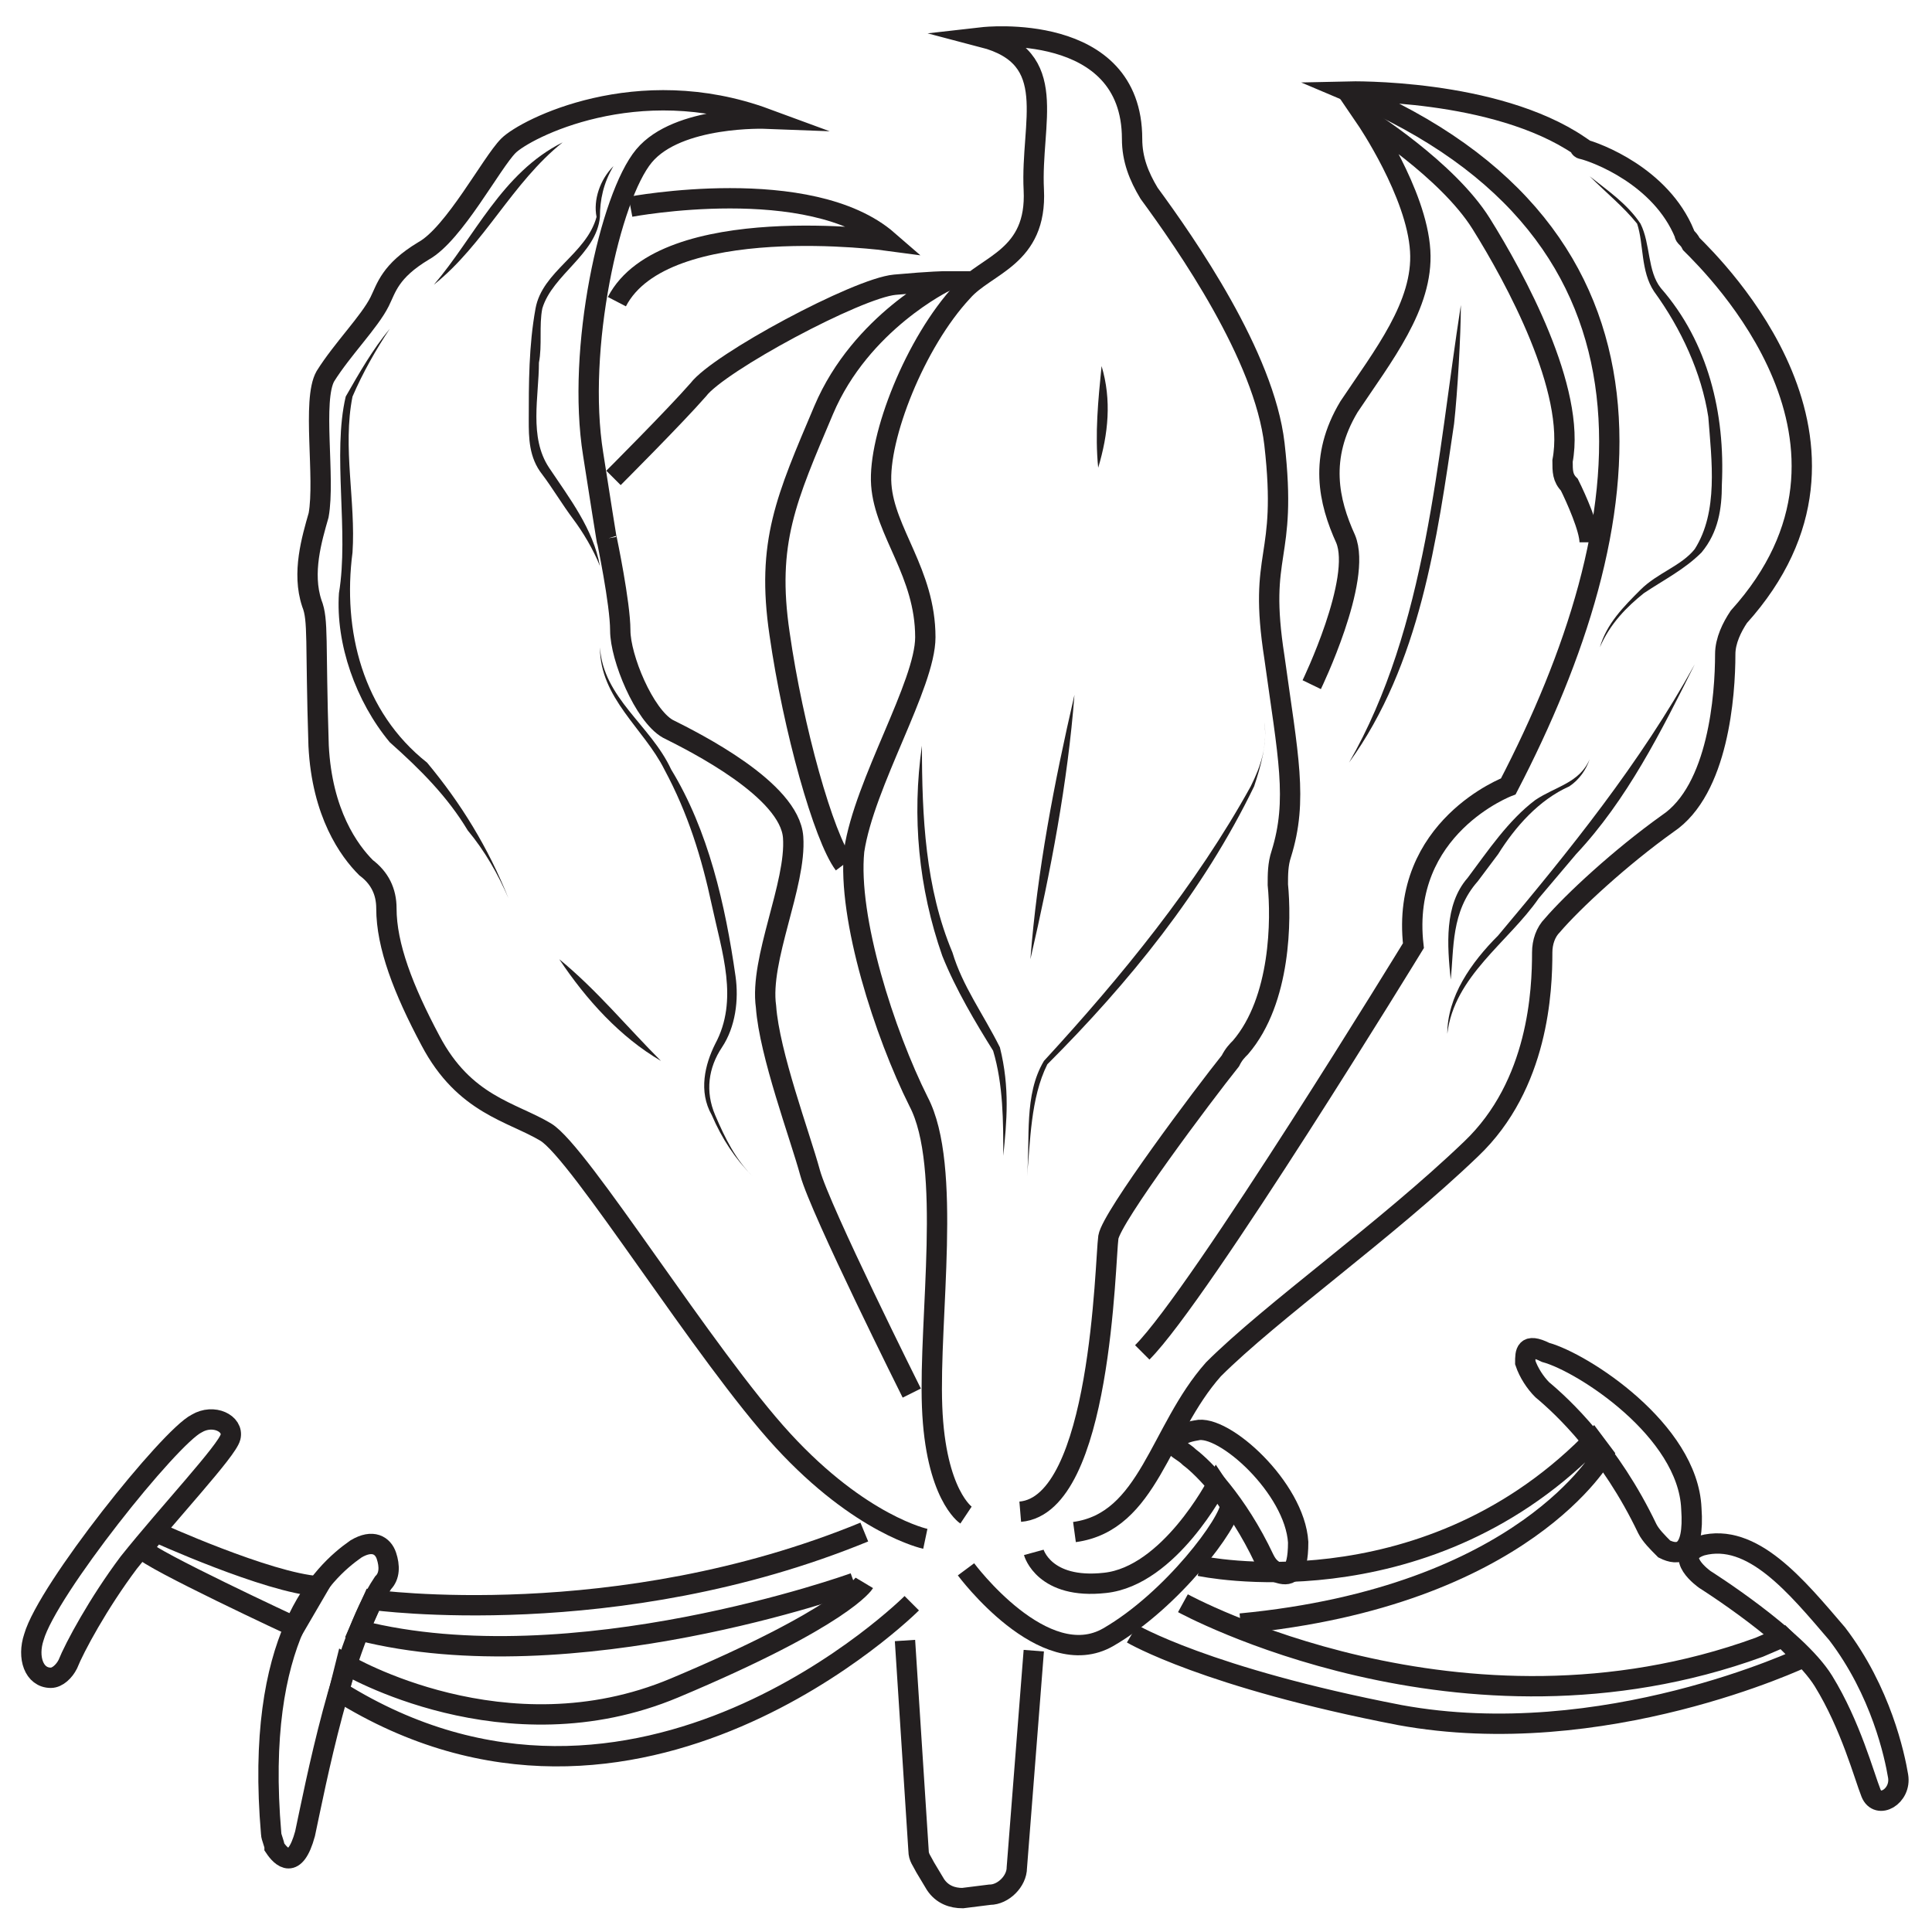 <?xml version="1.0" encoding="utf-8"?>
<!-- Generator: Adobe Illustrator 27.0.0, SVG Export Plug-In . SVG Version: 6.00 Build 0)  -->
<svg version="1.1" id="Layer_1" xmlns="http://www.w3.org/2000/svg" xmlns:xlink="http://www.w3.org/1999/xlink" x="0px" y="0px"
	 viewBox="0 0 57 57" style="enable-background:new 0 0 57 57;" xml:space="preserve">
<style type="text/css">
	.st0{fill:none;stroke:#000000;stroke-width:0.5;stroke-miterlimit:10;}
	.st1{fill:none;stroke:#231F20;stroke-width:0.6;stroke-miterlimit:10;}
	.st2{fill:#231F20;}
</style>
<path class="st0" d="M-39,44.2c-0.3-0.1-0.7-0.5-1.4-1.3c-0.7-0.9-0.7-2.3-0.7-2.3s0.2-2.4-0.9-5.3c-1.1-2.9-2.4-4.3-3-5
	s-0.7-1-0.7-1c-1.1-2.5,1-3.9,1-3.9c1.5-1.1,1.9-1.8,1.9-1.8c0.5-1.2,0.5-2.2,0-3.4c-0.5-1.1-1.6-1.6-2.7-2.2
	c-1.1-0.6-1.1-1.7-1.1-1.7c-0.1-1.6,2.8-2.7,2.8-2.7c1.6-1,1.9-2.2,2-2.9c0.1-0.7-0.2-1.7-0.5-2.3C-42.5,7.7-43,7.1-43,7.1
	s-0.6-1.3,0.8-2.3c1.5-1.1,2.4-1.2,2.7-2.8c0.3-1.6,0.7-3,3.2-2.9c2.5,0,2.7,2.9,2.7,2.9s0.1,1.5,2,2.4c1.9,0.9,1.7,2.7,1.1,3.4
	c-0.6,0.7-1.5,2.2-0.7,4c0.8,1.7,2.8,2.4,2.8,2.4s1.6,0.7,1.7,1.6c0.2,1-0.1,1.7-1,2.3c-0.9,0.6-2.9,1.2-3.1,3.5
	c-0.2,2.4,1.7,3.5,1.7,3.5s1.7,0.8,1.9,2.7c0.2,1.9-2,3.9-2,3.9s-2.4,2.9-2.7,6.2c-0.3,3.3-0.2,2.7-0.2,2.7s0,3.2-2.1,3.8"/>
<path class="st0" d="M-29.9,36.3c0,0,6.1-4.1,8.3-8.9c0,0,2.2-3.6,2.3-7.4c0.1-3.8-0.4-6.6-1.1-7.8c0,0,0-1.1,1.1,0
	c0,0,0.2,0.7,0.8,0.8c0.6,0.1,1-0.2,1.1-0.9c0,0,4.2-0.6,5.8,4.8c0,0,0.5,1.9-0.9,3.7c0,0-0.7,1.1,0.7,3c1.4,1.9,1.4,3.6,1.4,3.6
	s0.2,4-3.9,5.2c0,0-1,0.2-1.9,0.3c0,0-1.5,0.4-1.3,1.6c0.2,1.3-0.3,3.8-2.4,5.5"/>
<path class="st0" d="M-21.7,41c0,0-2.2,1.1-4.8,1c-2.7-0.1-4.2,0.2-4.2,0.2"/>
<path class="st0" d="M-43.3,36.3c0,0-4.4-2.8-7.6-7.5c-3.2-4.8-3.1-9.9-3.1-9.9s0-3.8,1.3-6.5c0,0,0.2-0.6-0.5-0.6c0,0-0.5,0-1,1
	c0,0-0.6,0.8-1.4,0.1c0,0-0.1-0.2-0.1-0.6c0,0-1.6-0.4-3.3,0.8"/>
<path class="st0" d="M-60.6,14.7c0,0-1.3,2.1-1,3.6c0.3,1.5,0.7,2,0.7,2s0.9,1.4-0.1,2.8c-1,1.4-1.8,2.3-1.8,3.6
	c0,1.3,0.1,3,1.3,4.1c1.2,1.1,1.2,1.4,4,1.9c0,0,1.7,0,1.8,1.5c0,1.5-0.1,3.3,1.8,5s3.2,2.8,6.2,2.8c3.1,0.1,3.9-0.2,5.3,0.2"/>
<g>
	<path class="st0" d="M-34.2,45.5c0,0,2.5,3.1,7.2,4c0,0,2.8,0.6,6.3-0.3c0,0,1.8-0.7,2.6,0.6c0,0-3,2-8.2,1.5s-9-4.3-9-4.3
		S-34.5,46.9-34.2,45.5z"/>
	<path class="st0" d="M-20.3,47.6c-0.3,0-0.5,0-0.8-0.2c-0.2-0.2-0.5-0.5-0.2-1.1c0.4-0.7,1.9-0.6,2.9-0.4c0.8,0.1,1.6,0.5,2.2,1
		c0.6,0.5,1.2,1.2,1.5,2.3c0.1,0.3,0.1,0.6-0.1,0.8c-0.1,0.2-0.3,0.3-0.5,0.4c-0.4,0.1-0.7-0.1-0.9-0.4c-0.1-0.2-0.2-0.4-0.3-0.6
		c-0.2-0.5-0.5-1-1-1.3C-18.1,47.7-19,47.3-20.3,47.6z"/>
</g>
<g>
	<path class="st0" d="M-39.3,45.5c0,0-2.5,3.1-7.2,4c0,0-2.8,0.6-6.3-0.3c0,0-1.8-0.7-2.6,0.6c0,0,3,2,8.2,1.5s9-4.3,9-4.3
		S-39,46.9-39.3,45.5z"/>
	<path class="st0" d="M-53.2,47.6c0.3,0,0.5,0,0.8-0.2c0.2-0.2,0.5-0.5,0.2-1.1c-0.4-0.7-1.9-0.6-2.9-0.4c-0.8,0.1-1.6,0.5-2.2,1
		c-0.6,0.5-1.2,1.2-1.5,2.3c-0.1,0.3-0.1,0.6,0.1,0.8c0.1,0.2,0.3,0.3,0.5,0.4c0.4,0.1,0.7-0.1,0.9-0.4c0.1-0.2,0.2-0.4,0.3-0.6
		c0.2-0.5,0.5-1,1-1.3C-55.5,47.7-54.6,47.3-53.2,47.6z"/>
</g>
<path class="st0" d="M-37.4,30.6c0,0,0.8-0.6,1.7,0V45c0,0-0.2,0.7-0.9,0.8s-0.8-0.7-0.8-0.7V30.6z"/>
<path class="st0" d="M-39.1,29.9c0,0,1.1-1.2,2.6-1.2c1.4,0,2.4,1,2.6,1.2c0.3,0.2,0.9,0.1,1.1-0.4c0.2-0.5,0-0.8-0.5-1.4
	c-0.5-0.5-1.4-1-3-1.1c-2.1-0.1-3.7,1.4-3.9,1.8c-0.1,0.3-0.1,0.9,0.4,1.1C-39.4,30.1-39.1,29.9-39.1,29.9z"/>
<path class="st0" d="M-39,49c0,0,0.7,1.6,2.4,1.6c1.3,0,2.2-1.1,2.5-1.6"/>
<g>
	<path d="M-36.5,1.8c0.2,3.3,0.2,6.7,0,10C-36.7,8.5-36.7,5.1-36.5,1.8L-36.5,1.8z"/>
</g>
<g>
	<path d="M-36.6,20.8c0.2,1.9,0.2,3.7,0,5.6C-36.8,24.5-36.8,22.7-36.6,20.8L-36.6,20.8z"/>
</g>
<g>
	<path d="M-14.2,16.8c0.4,1.4-0.4,1.8-0.8,2.9c-0.3,0.9-0.4,2-0.1,3c0.3,0.8,0.8,1.6,1.3,2.3c0.7,1,0.9,2.3,0.5,3.4
		c0.2-1,0.1-2.1-0.5-3c-0.3-0.4-0.7-0.8-0.9-1.3c-0.3-0.5-0.5-0.9-0.7-1.4c-0.4-1-0.3-2.2,0.1-3.2C-14.7,18.5-13.9,18.3-14.2,16.8
		L-14.2,16.8z"/>
</g>
<g>
	<path d="M-28.9,39.6c1.3-0.1,2.5,0,3.8-0.1c1.2-0.2,2.5-0.5,3.5-1.3c0.5-0.5,1.1-1,1.3-1.8c0.2-0.7,0.3-1.5,0.3-2.2
		c0,0.5,0,1,0,1.5c-0.1,0.5-0.2,1-0.4,1.5c-0.3,0.5-0.6,0.8-1,1.2c-1,0.8-2.3,1.2-3.6,1.4C-26.3,39.9-27.6,39.7-28.9,39.6
		L-28.9,39.6z"/>
</g>
<g>
	<path d="M-58.9,16.8c-0.2,1.3,0.3,1.6,0.9,2.6c0.5,1.2,0.6,2.6,0,3.8c-0.2,0.3-0.3,0.6-0.5,0.8c0.1-0.3,0.3-0.6,0.4-0.9
		c0.5-1.1,0.4-2.5-0.1-3.6C-58.8,18.5-59.3,18.1-58.9,16.8L-58.9,16.8z"/>
</g>
<g>
	<path d="M-48.1,39.6c-1.4-0.1-2.9-0.5-3.9-1.5c-0.9-0.8-1.2-1.7-1.2-2.9c0-0.4,0-0.7,0-1c0.1,0.7,0.1,1.4,0.3,2
		c0.2,0.7,0.6,1.2,1.1,1.7c0.2,0.2,0.4,0.3,0.6,0.5C-50.3,39-49.2,39.3-48.1,39.6L-48.1,39.6z"/>
</g>
<path class="st1" d="M28.5,44.7c0,0-0.9-0.6-1-3.2c-0.1-2.6,0.6-7.1-0.4-9c-1-2-2.1-5.4-1.9-7.4c0.3-2,2.1-4.9,2.1-6.3
	c0-1.9-1.2-3.1-1.3-4.5c-0.1-1.4,1-4.2,2.4-5.7c0.7-0.8,2.2-1,2.1-3c-0.1-2,0.8-3.9-1.5-4.5c0,0,4.4-0.5,4.4,3
	c0,0.6,0.2,1.1,0.5,1.6c1.1,1.5,3.4,4.8,3.7,7.4c0.4,3.5-0.5,3.1,0,6.3c0.4,2.9,0.7,4.2,0.2,5.8c-0.1,0.3-0.1,0.6-0.1,0.9
	c0.1,1,0.1,3.4-1.1,4.8c-0.1,0.1-0.2,0.2-0.3,0.4c-0.8,1-3.5,4.6-3.6,5.2c-0.1,0.7-0.2,7.9-2.6,8.1"/>
<path class="st1" d="M31.7,45.2c2.2-0.3,2.5-3,4.1-4.8c1.7-1.7,5.1-4.1,7.6-6.5c2-1.9,2.1-4.7,2.1-5.8c0-0.3,0.1-0.6,0.3-0.8
	c0.6-0.7,2-2,3.4-3c1.5-1,1.7-3.8,1.7-5c0-0.4,0.2-0.8,0.4-1.1c4.6-5.1-0.7-10.3-1.4-11C49.8,7,49.7,7,49.7,6.9
	c-0.7-1.7-2.6-2.4-3-2.5c0,0-0.1,0-0.1-0.1c-2.5-1.7-6.8-1.6-6.8-1.6c10,4.2,8.7,12.8,4.7,20.5c0,0-3.2,1.2-2.8,4.7
	c0,0-6.3,10.3-8,12"/>
<path class="st1" d="M38.7,20.2c0,0,1.5-3.1,1-4.3c-0.5-1.1-0.8-2.4,0.1-3.9c1-1.5,2.2-3,2.1-4.6c-0.1-1.7-1.6-3.9-1.6-3.9
	s2.4,1.5,3.4,3.1c1,1.6,2.8,4.9,2.4,7c0,0.3,0,0.5,0.2,0.7c0.2,0.4,0.6,1.3,0.6,1.7"/>
<path class="st1" d="M27.3,45.4c0,0-1.9-0.4-4.2-2.9s-6-8.5-7-9.1c-1-0.6-2.4-0.8-3.4-2.7c-0.8-1.5-1.3-2.8-1.3-3.9
	c0-0.5-0.2-0.9-0.6-1.2C10.3,25.1,9.5,24,9.4,22c-0.1-3.1,0-3.7-0.2-4.2c-0.3-0.9,0-1.9,0.2-2.6c0.2-1.1-0.2-3.4,0.2-4.1
	c0.5-0.8,1.3-1.6,1.6-2.2c0.2-0.4,0.3-0.9,1.3-1.5c0.9-0.5,2-2.6,2.5-3.1s3.8-2.2,7.6-0.8c0,0-2.6-0.1-3.6,1.1c-1,1.2-2,5.7-1.5,8.8
	c0.5,3.2,0.4,2.5,0.4,2.5s0.4,1.9,0.4,2.7c0,0.8,0.7,2.5,1.4,2.9c0.8,0.4,3.6,1.8,3.7,3.2c0.1,1.4-1,3.6-0.8,5
	c0.1,1.4,1,3.8,1.3,4.9c0.3,1.1,3,6.5,3,6.5"/>
<path class="st1" d="M18.1,14.1c0,0,1.8-1.8,2.5-2.6c0.6-0.8,4.7-3,5.8-3.1c1.1-0.1,1.5-0.1,1.5-0.1s-2.5,1.2-3.6,3.8
	c-1.1,2.6-1.7,3.9-1.3,6.6c0.4,2.8,1.3,6,1.9,6.8"/>
<path class="st1" d="M18.6,6.1c0,0,5.3-1,7.6,1c0,0-6.6-0.9-8,1.8"/>
<path class="st1" d="M45.5,41c0.6,0.5,2,1.8,3.1,4.1c0.1,0.2,0.3,0.4,0.5,0.6c0.4,0.2,0.9,0.2,0.8-1.2c-0.1-2.3-3.2-4.3-4.3-4.6
	C45,39.6,45,39.9,45,40.2C45.1,40.5,45.3,40.8,45.5,41z"/>
<path class="st1" d="M35.1,43c0.4,0.3,1.4,1.3,2.2,3c0.1,0.2,0.2,0.3,0.4,0.4c0.3,0.1,0.6,0.1,0.6-0.9c-0.1-1.6-2.2-3.5-3-3.3
	c-0.6,0.1-0.6,0.3-0.6,0.4C34.6,42.7,34.9,42.8,35.1,43z"/>
<path class="st1" d="M50.3,46.6c0,0,2.7,1.7,3.5,3s1.2,2.8,1.4,3.3c0.2,0.5,0.9,0.1,0.8-0.5s-0.5-2.5-1.8-4.2c-1.2-1.4-2.5-3-4-2.6
	C49.3,45.9,50.3,46.6,50.3,46.6z"/>
<path class="st1" d="M11.3,46.7c0.2-0.2,0.2-0.5,0.1-0.8c-0.1-0.3-0.4-0.5-0.9-0.2c-1,0.7-3,2.6-2.5,8.4c0,0.1,0.1,0.3,0.1,0.4
	c0.2,0.3,0.6,0.7,0.9-0.4C9.3,52.7,10.1,48.5,11.3,46.7z"/>
<path class="st1" d="M1.5,49.5c0.2,0,0.4-0.2,0.5-0.4c0.2-0.5,0.9-1.8,1.8-3c1.2-1.5,2.9-3.3,3-3.7c0.1-0.4-0.5-0.7-1-0.4
	C5,42.4,1.4,46.9,1,48.3C0.8,48.9,1,49.5,1.5,49.5z"/>
<path class="st1" d="M28.5,46.3c0,0,2.3,3.1,4.2,2s3.6-3.4,3.6-3.9l-0.4-0.6c0,0-1.4,2.7-3.3,2.9c-1.8,0.2-2.1-0.9-2.1-0.9"/>
<path class="st1" d="M35.4,46.2c0,0,6.5,1.4,11.5-3.6l0.1-0.1l0.3,0.4c0,0-2.3,4.2-10.7,5"/>
<path class="st1" d="M34.9,47.3c0,0,8.2,4.5,17,1.3l0.7-0.3l0.6,0.6c0,0-5.9,2.8-11.9,1.7c-5.7-1.1-7.9-2.4-7.9-2.4"/>
<path class="st1" d="M26.9,47.3c0,0-8.1,8.1-16.9,2.6l0.2-0.8c0,0,4.7,2.8,9.7,0.7s5.6-3.1,5.6-3.1"/>
<path class="st1" d="M25.2,46.7c0,0-8.3,3-14.6,1.4l0.4-0.9c0,0,7.2,1,14.5-2"/>
<path class="st1" d="M4.6,45.2c0,0,3.3,1.5,4.8,1.6l-0.7,1.2c0,0-4.3-2-4.5-2.3L4.6,45.2z"/>
<path class="st1" d="M26.7,48.4l0.4,6.2c0,0.2,0.1,0.3,0.2,0.5l0.3,0.5c0.2,0.3,0.5,0.4,0.8,0.4l0.8-0.1c0.4,0,0.8-0.4,0.8-0.8
	l0.5-6.4"/>
<g>
	<g>
		<path class="st2" d="M18.1,4.9c-0.3,0.5-0.4,1-0.4,1.5c-0.1,1.1-1.4,1.7-1.7,2.7c-0.1,0.5,0,1.1-0.1,1.6c0,1-0.3,2.2,0.3,3.1
			c0.6,0.9,1.3,1.8,1.5,2.9c-0.2-0.5-0.5-1-0.8-1.4c-0.3-0.4-0.6-0.9-0.9-1.3c-0.4-0.5-0.4-1.1-0.4-1.6c0-1.1,0-2.2,0.2-3.3
			C16,8,17.3,7.5,17.6,6.4C17.5,5.9,17.7,5.3,18.1,4.9L18.1,4.9z"/>
	</g>
	<g>
		<path class="st2" d="M30.3,34.7c0.1-1.1-0.1-2.4,0.5-3.4c2.3-2.5,4.5-5.2,6.1-8.1c0.3-0.6,0.5-1.2,0.4-1.9
			c0.1,0.6-0.1,1.3-0.3,1.9c-1.5,3.1-3.7,5.8-6.1,8.2C30.4,32.4,30.4,33.7,30.3,34.7L30.3,34.7z"/>
	</g>
	<g>
		<path class="st2" d="M29.6,34.1c0-1,0-2.1-0.3-3.1c-0.5-0.8-1.1-1.8-1.5-2.8c-0.7-2-0.9-4.1-0.6-6.2c0,2.1,0.1,4.2,0.9,6.1
			c0.3,1,0.9,1.8,1.4,2.8C29.8,32.1,29.7,33.1,29.6,34.1L29.6,34.1z"/>
	</g>
	<g>
		<path class="st2" d="M17.7,19.1c0.1,1.5,1.5,2.3,2.1,3.6c1.1,1.8,1.6,4,1.9,6.1c0.1,0.7,0,1.5-0.4,2.1c-0.4,0.6-0.5,1.3-0.2,2
			c0.3,0.7,0.6,1.3,1.1,1.8c-0.5-0.5-0.9-1.1-1.2-1.8c-0.4-0.7-0.2-1.5,0.1-2.1c0.7-1.3,0.2-2.7-0.1-4.1c-0.3-1.4-0.7-2.7-1.4-4
			C19,21.5,17.7,20.6,17.7,19.1L17.7,19.1z"/>
	</g>
	<g>
		<path class="st2" d="M11.5,9.7c-0.4,0.6-0.8,1.3-1.1,2c-0.3,1.5,0.1,3.1,0,4.6c-0.3,2.3,0.3,4.7,2.2,6.2c1,1.2,1.8,2.5,2.4,4
			c-0.3-0.7-0.7-1.4-1.2-2c-0.6-1-1.4-1.8-2.3-2.6c-1-1.2-1.6-2.9-1.5-4.4c0.3-1.8-0.2-4.1,0.2-5.8C10.6,11,11,10.3,11.5,9.7
			L11.5,9.7z"/>
	</g>
	<g>
		<path class="st2" d="M16.6,4.2c-1.5,1.2-2.3,3-3.8,4.2C14,7,14.8,5.1,16.6,4.2L16.6,4.2z"/>
	</g>
	<g>
		<path class="st2" d="M16.5,28.3c1.1,0.9,2,2,3,3C18.3,30.6,17.3,29.5,16.5,28.3L16.5,28.3z"/>
	</g>
	<g>
		<path class="st2" d="M50,19.6c-1,2-2,4-3.5,5.6c0,0-1.1,1.3-1.1,1.3c-0.9,1.3-2.5,2.3-2.7,4c0-1.1,0.7-2.1,1.5-2.9
			C46.3,25.1,48.4,22.5,50,19.6L50,19.6z"/>
	</g>
	<g>
		<path class="st2" d="M46.9,5.2C47.4,5.6,48,6,48.4,6.6c0.3,0.6,0.2,1.4,0.6,1.9c1.4,1.6,1.9,3.7,1.8,5.8c0,0.7-0.1,1.4-0.6,2
			c-0.5,0.5-1.1,0.8-1.7,1.2c-0.5,0.4-1,0.9-1.3,1.6c0.2-0.7,0.7-1.2,1.2-1.7c0.5-0.5,1.2-0.7,1.6-1.2c0.7-1.1,0.5-2.6,0.4-3.9
			c-0.2-1.3-0.8-2.6-1.6-3.7c-0.4-0.6-0.3-1.4-0.5-2C47.9,6.1,47.4,5.7,46.9,5.2L46.9,5.2z"/>
	</g>
	<g>
		<path class="st2" d="M42.8,28.9c-0.1-1-0.2-2.2,0.5-3c0.6-0.8,1.2-1.7,2-2.3c0.6-0.4,1.3-0.5,1.6-1.2c-0.1,0.3-0.3,0.6-0.6,0.8
			c-0.9,0.4-1.6,1.2-2.1,2c0,0-0.6,0.8-0.6,0.8C42.8,26.9,42.9,28,42.8,28.9L42.8,28.9z"/>
	</g>
	<g>
		<path class="st2" d="M39.8,22.5c2.3-4,2.6-9,3.3-13.5c0,0.9-0.1,2.6-0.2,3.5C42.4,15.9,41.9,19.6,39.8,22.5L39.8,22.5z"/>
	</g>
	<g>
		<path class="st2" d="M30.4,28.3c0.2-2.6,0.7-5.2,1.3-7.8C31.5,23.1,31,25.7,30.4,28.3L30.4,28.3z"/>
	</g>
	<g>
		<path class="st2" d="M32.4,13.8c-0.1-1,0-2,0.1-3C32.8,11.8,32.7,12.8,32.4,13.8L32.4,13.8z"/>
	</g>
</g>
</svg>
